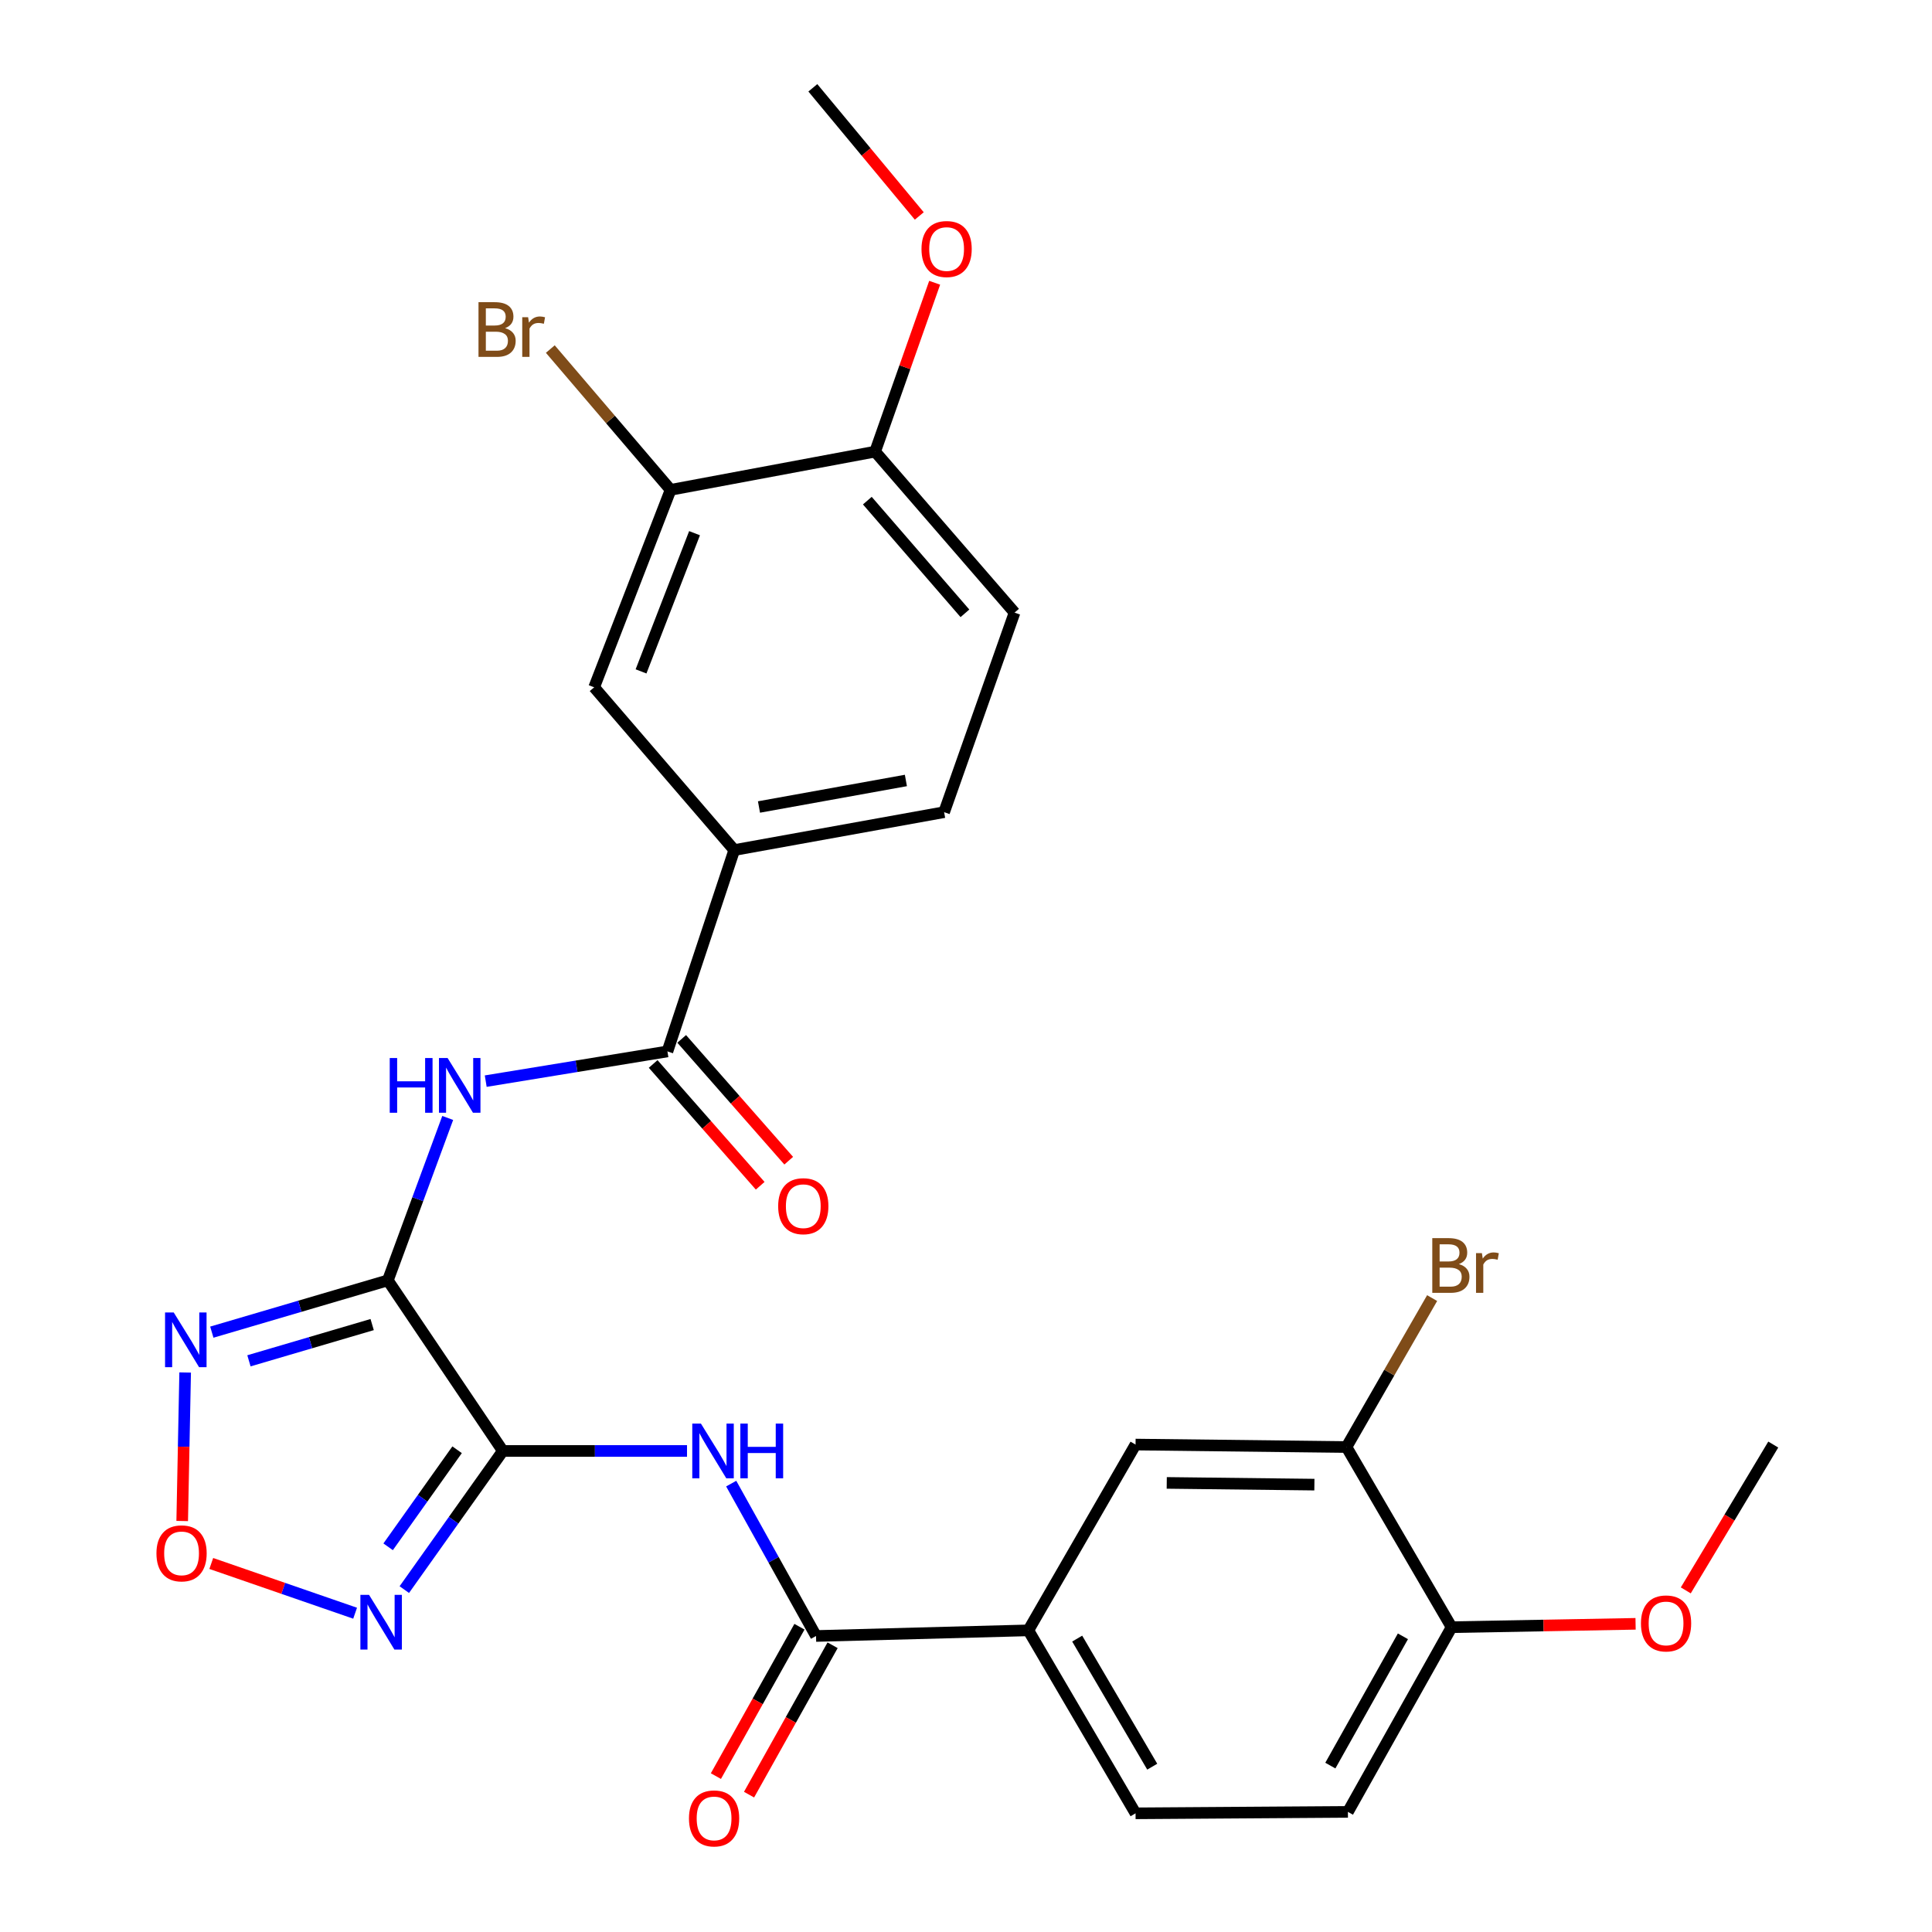 <?xml version='1.0' encoding='iso-8859-1'?>
<svg version='1.1' baseProfile='full'
              xmlns='http://www.w3.org/2000/svg'
                      xmlns:rdkit='http://www.rdkit.org/xml'
                      xmlns:xlink='http://www.w3.org/1999/xlink'
                  xml:space='preserve'
width='1000px' height='1000px' viewBox='0 0 1000 1000'>
<!-- END OF HEADER -->
<rect style='opacity:1.0;fill:#FFFFFF;stroke:none' width='1000' height='1000' x='0' y='0'> </rect>
<path class='bond-0' d='M 260.268,751.011 L 200.75,662.717' style='fill:none;fill-rule:evenodd;stroke:#000000;stroke-width:6px;stroke-linecap:butt;stroke-linejoin:miter;stroke-opacity:1' />
<path class='bond-1' d='M 260.268,751.011 L 234.769,786.893' style='fill:none;fill-rule:evenodd;stroke:#000000;stroke-width:6px;stroke-linecap:butt;stroke-linejoin:miter;stroke-opacity:1' />
<path class='bond-1' d='M 234.769,786.893 L 209.271,822.776' style='fill:none;fill-rule:evenodd;stroke:#0000FF;stroke-width:6px;stroke-linecap:butt;stroke-linejoin:miter;stroke-opacity:1' />
<path class='bond-1' d='M 236.594,750.389 L 218.746,775.507' style='fill:none;fill-rule:evenodd;stroke:#000000;stroke-width:6px;stroke-linecap:butt;stroke-linejoin:miter;stroke-opacity:1' />
<path class='bond-1' d='M 218.746,775.507 L 200.897,800.625' style='fill:none;fill-rule:evenodd;stroke:#0000FF;stroke-width:6px;stroke-linecap:butt;stroke-linejoin:miter;stroke-opacity:1' />
<path class='bond-3' d='M 260.268,751.011 L 307.934,751.011' style='fill:none;fill-rule:evenodd;stroke:#000000;stroke-width:6px;stroke-linecap:butt;stroke-linejoin:miter;stroke-opacity:1' />
<path class='bond-3' d='M 307.934,751.011 L 355.6,751.011' style='fill:none;fill-rule:evenodd;stroke:#0000FF;stroke-width:6px;stroke-linecap:butt;stroke-linejoin:miter;stroke-opacity:1' />
<path class='bond-2' d='M 200.75,662.717 L 155.194,676.118' style='fill:none;fill-rule:evenodd;stroke:#000000;stroke-width:6px;stroke-linecap:butt;stroke-linejoin:miter;stroke-opacity:1' />
<path class='bond-2' d='M 155.194,676.118 L 109.638,689.519' style='fill:none;fill-rule:evenodd;stroke:#0000FF;stroke-width:6px;stroke-linecap:butt;stroke-linejoin:miter;stroke-opacity:1' />
<path class='bond-2' d='M 192.63,685.595 L 160.741,694.976' style='fill:none;fill-rule:evenodd;stroke:#000000;stroke-width:6px;stroke-linecap:butt;stroke-linejoin:miter;stroke-opacity:1' />
<path class='bond-2' d='M 160.741,694.976 L 128.852,704.357' style='fill:none;fill-rule:evenodd;stroke:#0000FF;stroke-width:6px;stroke-linecap:butt;stroke-linejoin:miter;stroke-opacity:1' />
<path class='bond-4' d='M 200.75,662.717 L 216.243,620.682' style='fill:none;fill-rule:evenodd;stroke:#000000;stroke-width:6px;stroke-linecap:butt;stroke-linejoin:miter;stroke-opacity:1' />
<path class='bond-4' d='M 216.243,620.682 L 231.735,578.647' style='fill:none;fill-rule:evenodd;stroke:#0000FF;stroke-width:6px;stroke-linecap:butt;stroke-linejoin:miter;stroke-opacity:1' />
<path class='bond-5' d='M 183.804,834.996 L 146.579,822.123' style='fill:none;fill-rule:evenodd;stroke:#0000FF;stroke-width:6px;stroke-linecap:butt;stroke-linejoin:miter;stroke-opacity:1' />
<path class='bond-5' d='M 146.579,822.123 L 109.354,809.25' style='fill:none;fill-rule:evenodd;stroke:#FF0000;stroke-width:6px;stroke-linecap:butt;stroke-linejoin:miter;stroke-opacity:1' />
<path class='bond-28' d='M 95.836,710.402 L 95.072,748.838' style='fill:none;fill-rule:evenodd;stroke:#0000FF;stroke-width:6px;stroke-linecap:butt;stroke-linejoin:miter;stroke-opacity:1' />
<path class='bond-28' d='M 95.072,748.838 L 94.308,787.274' style='fill:none;fill-rule:evenodd;stroke:#FF0000;stroke-width:6px;stroke-linecap:butt;stroke-linejoin:miter;stroke-opacity:1' />
<path class='bond-6' d='M 378.468,767.911 L 400.421,807.349' style='fill:none;fill-rule:evenodd;stroke:#0000FF;stroke-width:6px;stroke-linecap:butt;stroke-linejoin:miter;stroke-opacity:1' />
<path class='bond-6' d='M 400.421,807.349 L 422.375,846.786' style='fill:none;fill-rule:evenodd;stroke:#000000;stroke-width:6px;stroke-linecap:butt;stroke-linejoin:miter;stroke-opacity:1' />
<path class='bond-7' d='M 251.409,559.596 L 298.435,551.906' style='fill:none;fill-rule:evenodd;stroke:#0000FF;stroke-width:6px;stroke-linecap:butt;stroke-linejoin:miter;stroke-opacity:1' />
<path class='bond-7' d='M 298.435,551.906 L 345.46,544.216' style='fill:none;fill-rule:evenodd;stroke:#000000;stroke-width:6px;stroke-linecap:butt;stroke-linejoin:miter;stroke-opacity:1' />
<path class='bond-8' d='M 422.375,846.786 L 532.27,843.87' style='fill:none;fill-rule:evenodd;stroke:#000000;stroke-width:6px;stroke-linecap:butt;stroke-linejoin:miter;stroke-opacity:1' />
<path class='bond-16' d='M 413.797,841.988 L 392.173,880.649' style='fill:none;fill-rule:evenodd;stroke:#000000;stroke-width:6px;stroke-linecap:butt;stroke-linejoin:miter;stroke-opacity:1' />
<path class='bond-16' d='M 392.173,880.649 L 370.549,919.31' style='fill:none;fill-rule:evenodd;stroke:#FF0000;stroke-width:6px;stroke-linecap:butt;stroke-linejoin:miter;stroke-opacity:1' />
<path class='bond-16' d='M 430.953,851.584 L 409.329,890.245' style='fill:none;fill-rule:evenodd;stroke:#000000;stroke-width:6px;stroke-linecap:butt;stroke-linejoin:miter;stroke-opacity:1' />
<path class='bond-16' d='M 409.329,890.245 L 387.705,928.906' style='fill:none;fill-rule:evenodd;stroke:#FF0000;stroke-width:6px;stroke-linecap:butt;stroke-linejoin:miter;stroke-opacity:1' />
<path class='bond-9' d='M 345.46,544.216 L 380.046,439.988' style='fill:none;fill-rule:evenodd;stroke:#000000;stroke-width:6px;stroke-linecap:butt;stroke-linejoin:miter;stroke-opacity:1' />
<path class='bond-17' d='M 338.077,550.703 L 365.775,582.225' style='fill:none;fill-rule:evenodd;stroke:#000000;stroke-width:6px;stroke-linecap:butt;stroke-linejoin:miter;stroke-opacity:1' />
<path class='bond-17' d='M 365.775,582.225 L 393.473,613.747' style='fill:none;fill-rule:evenodd;stroke:#FF0000;stroke-width:6px;stroke-linecap:butt;stroke-linejoin:miter;stroke-opacity:1' />
<path class='bond-17' d='M 352.844,537.728 L 380.541,569.25' style='fill:none;fill-rule:evenodd;stroke:#000000;stroke-width:6px;stroke-linecap:butt;stroke-linejoin:miter;stroke-opacity:1' />
<path class='bond-17' d='M 380.541,569.25 L 408.239,600.772' style='fill:none;fill-rule:evenodd;stroke:#FF0000;stroke-width:6px;stroke-linecap:butt;stroke-linejoin:miter;stroke-opacity:1' />
<path class='bond-12' d='M 532.27,843.87 L 587.759,747.702' style='fill:none;fill-rule:evenodd;stroke:#000000;stroke-width:6px;stroke-linecap:butt;stroke-linejoin:miter;stroke-opacity:1' />
<path class='bond-18' d='M 532.27,843.87 L 587.759,938.575' style='fill:none;fill-rule:evenodd;stroke:#000000;stroke-width:6px;stroke-linecap:butt;stroke-linejoin:miter;stroke-opacity:1' />
<path class='bond-18' d='M 557.554,848.138 L 596.396,914.432' style='fill:none;fill-rule:evenodd;stroke:#000000;stroke-width:6px;stroke-linecap:butt;stroke-linejoin:miter;stroke-opacity:1' />
<path class='bond-13' d='M 380.046,439.988 L 307.533,355.746' style='fill:none;fill-rule:evenodd;stroke:#000000;stroke-width:6px;stroke-linecap:butt;stroke-linejoin:miter;stroke-opacity:1' />
<path class='bond-19' d='M 380.046,439.988 L 488.675,420.375' style='fill:none;fill-rule:evenodd;stroke:#000000;stroke-width:6px;stroke-linecap:butt;stroke-linejoin:miter;stroke-opacity:1' />
<path class='bond-19' d='M 392.848,417.702 L 468.888,403.972' style='fill:none;fill-rule:evenodd;stroke:#000000;stroke-width:6px;stroke-linecap:butt;stroke-linejoin:miter;stroke-opacity:1' />
<path class='bond-10' d='M 696.933,748.98 L 587.759,747.702' style='fill:none;fill-rule:evenodd;stroke:#000000;stroke-width:6px;stroke-linecap:butt;stroke-linejoin:miter;stroke-opacity:1' />
<path class='bond-10' d='M 680.327,768.444 L 603.905,767.55' style='fill:none;fill-rule:evenodd;stroke:#000000;stroke-width:6px;stroke-linecap:butt;stroke-linejoin:miter;stroke-opacity:1' />
<path class='bond-22' d='M 696.933,748.98 L 719.101,710.434' style='fill:none;fill-rule:evenodd;stroke:#000000;stroke-width:6px;stroke-linecap:butt;stroke-linejoin:miter;stroke-opacity:1' />
<path class='bond-22' d='M 719.101,710.434 L 741.268,671.887' style='fill:none;fill-rule:evenodd;stroke:#7F4C19;stroke-width:6px;stroke-linecap:butt;stroke-linejoin:miter;stroke-opacity:1' />
<path class='bond-29' d='M 696.933,748.98 L 751.341,842.232' style='fill:none;fill-rule:evenodd;stroke:#000000;stroke-width:6px;stroke-linecap:butt;stroke-linejoin:miter;stroke-opacity:1' />
<path class='bond-11' d='M 347.098,253.549 L 307.533,355.746' style='fill:none;fill-rule:evenodd;stroke:#000000;stroke-width:6px;stroke-linecap:butt;stroke-linejoin:miter;stroke-opacity:1' />
<path class='bond-11' d='M 359.495,275.976 L 331.799,347.513' style='fill:none;fill-rule:evenodd;stroke:#000000;stroke-width:6px;stroke-linecap:butt;stroke-linejoin:miter;stroke-opacity:1' />
<path class='bond-23' d='M 347.098,253.549 L 315.969,217.111' style='fill:none;fill-rule:evenodd;stroke:#000000;stroke-width:6px;stroke-linecap:butt;stroke-linejoin:miter;stroke-opacity:1' />
<path class='bond-23' d='M 315.969,217.111 L 284.84,180.673' style='fill:none;fill-rule:evenodd;stroke:#7F4C19;stroke-width:6px;stroke-linecap:butt;stroke-linejoin:miter;stroke-opacity:1' />
<path class='bond-30' d='M 347.098,253.549 L 452.964,233.761' style='fill:none;fill-rule:evenodd;stroke:#000000;stroke-width:6px;stroke-linecap:butt;stroke-linejoin:miter;stroke-opacity:1' />
<path class='bond-14' d='M 751.341,842.232 L 697.676,937.832' style='fill:none;fill-rule:evenodd;stroke:#000000;stroke-width:6px;stroke-linecap:butt;stroke-linejoin:miter;stroke-opacity:1' />
<path class='bond-14' d='M 726.15,846.95 L 688.584,913.87' style='fill:none;fill-rule:evenodd;stroke:#000000;stroke-width:6px;stroke-linecap:butt;stroke-linejoin:miter;stroke-opacity:1' />
<path class='bond-24' d='M 751.341,842.232 L 798.957,841.361' style='fill:none;fill-rule:evenodd;stroke:#000000;stroke-width:6px;stroke-linecap:butt;stroke-linejoin:miter;stroke-opacity:1' />
<path class='bond-24' d='M 798.957,841.361 L 846.574,840.489' style='fill:none;fill-rule:evenodd;stroke:#FF0000;stroke-width:6px;stroke-linecap:butt;stroke-linejoin:miter;stroke-opacity:1' />
<path class='bond-15' d='M 452.964,233.761 L 525.128,317.086' style='fill:none;fill-rule:evenodd;stroke:#000000;stroke-width:6px;stroke-linecap:butt;stroke-linejoin:miter;stroke-opacity:1' />
<path class='bond-15' d='M 448.929,259.129 L 499.444,317.456' style='fill:none;fill-rule:evenodd;stroke:#000000;stroke-width:6px;stroke-linecap:butt;stroke-linejoin:miter;stroke-opacity:1' />
<path class='bond-25' d='M 452.964,233.761 L 468.372,190.058' style='fill:none;fill-rule:evenodd;stroke:#000000;stroke-width:6px;stroke-linecap:butt;stroke-linejoin:miter;stroke-opacity:1' />
<path class='bond-25' d='M 468.372,190.058 L 483.779,146.355' style='fill:none;fill-rule:evenodd;stroke:#FF0000;stroke-width:6px;stroke-linecap:butt;stroke-linejoin:miter;stroke-opacity:1' />
<path class='bond-20' d='M 587.759,938.575 L 697.676,937.832' style='fill:none;fill-rule:evenodd;stroke:#000000;stroke-width:6px;stroke-linecap:butt;stroke-linejoin:miter;stroke-opacity:1' />
<path class='bond-21' d='M 488.675,420.375 L 525.128,317.086' style='fill:none;fill-rule:evenodd;stroke:#000000;stroke-width:6px;stroke-linecap:butt;stroke-linejoin:miter;stroke-opacity:1' />
<path class='bond-26' d='M 872.558,823.184 L 895.198,785.443' style='fill:none;fill-rule:evenodd;stroke:#FF0000;stroke-width:6px;stroke-linecap:butt;stroke-linejoin:miter;stroke-opacity:1' />
<path class='bond-26' d='M 895.198,785.443 L 917.838,747.702' style='fill:none;fill-rule:evenodd;stroke:#000000;stroke-width:6px;stroke-linecap:butt;stroke-linejoin:miter;stroke-opacity:1' />
<path class='bond-27' d='M 475.819,111.784 L 448.273,78.619' style='fill:none;fill-rule:evenodd;stroke:#FF0000;stroke-width:6px;stroke-linecap:butt;stroke-linejoin:miter;stroke-opacity:1' />
<path class='bond-27' d='M 448.273,78.619 L 420.726,45.455' style='fill:none;fill-rule:evenodd;stroke:#000000;stroke-width:6px;stroke-linecap:butt;stroke-linejoin:miter;stroke-opacity:1' />
<path  class='atom-2' d='M 191.017 825.495
L 200.297 840.495
Q 201.217 841.975, 202.697 844.655
Q 204.177 847.335, 204.257 847.495
L 204.257 825.495
L 208.017 825.495
L 208.017 853.815
L 204.137 853.815
L 194.177 837.415
Q 193.017 835.495, 191.777 833.295
Q 190.577 831.095, 190.217 830.415
L 190.217 853.815
L 186.537 853.815
L 186.537 825.495
L 191.017 825.495
' fill='#0000FF'/>
<path  class='atom-3' d='M 89.912 679.32
L 99.192 694.32
Q 100.112 695.8, 101.592 698.48
Q 103.072 701.16, 103.152 701.32
L 103.152 679.32
L 106.912 679.32
L 106.912 707.64
L 103.032 707.64
L 93.073 691.24
Q 91.912 689.32, 90.672 687.12
Q 89.472 684.92, 89.112 684.24
L 89.112 707.64
L 85.433 707.64
L 85.433 679.32
L 89.912 679.32
' fill='#0000FF'/>
<path  class='atom-4' d='M 362.8 736.851
L 372.08 751.851
Q 373 753.331, 374.48 756.011
Q 375.96 758.691, 376.04 758.851
L 376.04 736.851
L 379.8 736.851
L 379.8 765.171
L 375.92 765.171
L 365.96 748.771
Q 364.8 746.851, 363.56 744.651
Q 362.36 742.451, 362 741.771
L 362 765.171
L 358.32 765.171
L 358.32 736.851
L 362.8 736.851
' fill='#0000FF'/>
<path  class='atom-4' d='M 383.2 736.851
L 387.04 736.851
L 387.04 748.891
L 401.52 748.891
L 401.52 736.851
L 405.36 736.851
L 405.36 765.171
L 401.52 765.171
L 401.52 752.091
L 387.04 752.091
L 387.04 765.171
L 383.2 765.171
L 383.2 736.851
' fill='#0000FF'/>
<path  class='atom-5' d='M 201.726 547.638
L 205.566 547.638
L 205.566 559.678
L 220.046 559.678
L 220.046 547.638
L 223.886 547.638
L 223.886 575.958
L 220.046 575.958
L 220.046 562.878
L 205.566 562.878
L 205.566 575.958
L 201.726 575.958
L 201.726 547.638
' fill='#0000FF'/>
<path  class='atom-5' d='M 231.686 547.638
L 240.966 562.638
Q 241.886 564.118, 243.366 566.798
Q 244.846 569.478, 244.926 569.638
L 244.926 547.638
L 248.686 547.638
L 248.686 575.958
L 244.806 575.958
L 234.846 559.558
Q 233.686 557.638, 232.446 555.438
Q 231.246 553.238, 230.886 552.558
L 230.886 575.958
L 227.206 575.958
L 227.206 547.638
L 231.686 547.638
' fill='#0000FF'/>
<path  class='atom-6' d='M 80.977 804.013
Q 80.977 797.213, 84.337 793.413
Q 87.697 789.613, 93.977 789.613
Q 100.257 789.613, 103.617 793.413
Q 106.977 797.213, 106.977 804.013
Q 106.977 810.893, 103.577 814.813
Q 100.177 818.693, 93.977 818.693
Q 87.737 818.693, 84.337 814.813
Q 80.977 810.933, 80.977 804.013
M 93.977 815.493
Q 98.297 815.493, 100.617 812.613
Q 102.977 809.693, 102.977 804.013
Q 102.977 798.453, 100.617 795.653
Q 98.297 792.813, 93.977 792.813
Q 89.657 792.813, 87.297 795.613
Q 84.977 798.413, 84.977 804.013
Q 84.977 809.733, 87.297 812.613
Q 89.657 815.493, 93.977 815.493
' fill='#FF0000'/>
<path  class='atom-17' d='M 356.606 941.21
Q 356.606 934.41, 359.966 930.61
Q 363.326 926.81, 369.606 926.81
Q 375.886 926.81, 379.246 930.61
Q 382.606 934.41, 382.606 941.21
Q 382.606 948.09, 379.206 952.01
Q 375.806 955.89, 369.606 955.89
Q 363.366 955.89, 359.966 952.01
Q 356.606 948.13, 356.606 941.21
M 369.606 952.69
Q 373.926 952.69, 376.246 949.81
Q 378.606 946.89, 378.606 941.21
Q 378.606 935.65, 376.246 932.85
Q 373.926 930.01, 369.606 930.01
Q 365.286 930.01, 362.926 932.81
Q 360.606 935.61, 360.606 941.21
Q 360.606 946.93, 362.926 949.81
Q 365.286 952.69, 369.606 952.69
' fill='#FF0000'/>
<path  class='atom-18' d='M 402.779 624.323
Q 402.779 617.523, 406.139 613.723
Q 409.499 609.923, 415.779 609.923
Q 422.059 609.923, 425.419 613.723
Q 428.779 617.523, 428.779 624.323
Q 428.779 631.203, 425.379 635.123
Q 421.979 639.003, 415.779 639.003
Q 409.539 639.003, 406.139 635.123
Q 402.779 631.243, 402.779 624.323
M 415.779 635.803
Q 420.099 635.803, 422.419 632.923
Q 424.779 630.003, 424.779 624.323
Q 424.779 618.763, 422.419 615.963
Q 420.099 613.123, 415.779 613.123
Q 411.459 613.123, 409.099 615.923
Q 406.779 618.723, 406.779 624.323
Q 406.779 630.043, 409.099 632.923
Q 411.459 635.803, 415.779 635.803
' fill='#FF0000'/>
<path  class='atom-23' d='M 755.109 654.298
Q 757.829 655.058, 759.189 656.738
Q 760.589 658.378, 760.589 660.818
Q 760.589 664.738, 758.069 666.978
Q 755.589 669.178, 750.869 669.178
L 741.349 669.178
L 741.349 640.858
L 749.709 640.858
Q 754.549 640.858, 756.989 642.818
Q 759.429 644.778, 759.429 648.378
Q 759.429 652.658, 755.109 654.298
M 745.149 644.058
L 745.149 652.938
L 749.709 652.938
Q 752.509 652.938, 753.949 651.818
Q 755.429 650.658, 755.429 648.378
Q 755.429 644.058, 749.709 644.058
L 745.149 644.058
M 750.869 665.978
Q 753.629 665.978, 755.109 664.658
Q 756.589 663.338, 756.589 660.818
Q 756.589 658.498, 754.949 657.338
Q 753.349 656.138, 750.269 656.138
L 745.149 656.138
L 745.149 665.978
L 750.869 665.978
' fill='#7F4C19'/>
<path  class='atom-23' d='M 767.029 648.618
L 767.469 651.458
Q 769.629 648.258, 773.149 648.258
Q 774.269 648.258, 775.789 648.658
L 775.189 652.018
Q 773.469 651.618, 772.509 651.618
Q 770.829 651.618, 769.709 652.298
Q 768.629 652.938, 767.749 654.498
L 767.749 669.178
L 763.989 669.178
L 763.989 648.618
L 767.029 648.618
' fill='#7F4C19'/>
<path  class='atom-24' d='M 261.432 169.853
Q 264.152 170.613, 265.512 172.293
Q 266.912 173.933, 266.912 176.373
Q 266.912 180.293, 264.392 182.533
Q 261.912 184.733, 257.192 184.733
L 247.672 184.733
L 247.672 156.413
L 256.032 156.413
Q 260.872 156.413, 263.312 158.373
Q 265.752 160.333, 265.752 163.933
Q 265.752 168.213, 261.432 169.853
M 251.472 159.613
L 251.472 168.493
L 256.032 168.493
Q 258.832 168.493, 260.272 167.373
Q 261.752 166.213, 261.752 163.933
Q 261.752 159.613, 256.032 159.613
L 251.472 159.613
M 257.192 181.533
Q 259.952 181.533, 261.432 180.213
Q 262.912 178.893, 262.912 176.373
Q 262.912 174.053, 261.272 172.893
Q 259.672 171.693, 256.592 171.693
L 251.472 171.693
L 251.472 181.533
L 257.192 181.533
' fill='#7F4C19'/>
<path  class='atom-24' d='M 273.352 164.173
L 273.792 167.013
Q 275.952 163.813, 279.472 163.813
Q 280.592 163.813, 282.112 164.213
L 281.512 167.573
Q 279.792 167.173, 278.832 167.173
Q 277.152 167.173, 276.032 167.853
Q 274.952 168.493, 274.072 170.053
L 274.072 184.733
L 270.312 184.733
L 270.312 164.173
L 273.352 164.173
' fill='#7F4C19'/>
<path  class='atom-25' d='M 849.35 840.281
Q 849.35 833.481, 852.71 829.681
Q 856.07 825.881, 862.35 825.881
Q 868.63 825.881, 871.99 829.681
Q 875.35 833.481, 875.35 840.281
Q 875.35 847.161, 871.95 851.081
Q 868.55 854.961, 862.35 854.961
Q 856.11 854.961, 852.71 851.081
Q 849.35 847.201, 849.35 840.281
M 862.35 851.761
Q 866.67 851.761, 868.99 848.881
Q 871.35 845.961, 871.35 840.281
Q 871.35 834.721, 868.99 831.921
Q 866.67 829.081, 862.35 829.081
Q 858.03 829.081, 855.67 831.881
Q 853.35 834.681, 853.35 840.281
Q 853.35 846.001, 855.67 848.881
Q 858.03 851.761, 862.35 851.761
' fill='#FF0000'/>
<path  class='atom-26' d='M 476.964 128.893
Q 476.964 122.093, 480.324 118.293
Q 483.684 114.493, 489.964 114.493
Q 496.244 114.493, 499.604 118.293
Q 502.964 122.093, 502.964 128.893
Q 502.964 135.773, 499.564 139.693
Q 496.164 143.573, 489.964 143.573
Q 483.724 143.573, 480.324 139.693
Q 476.964 135.813, 476.964 128.893
M 489.964 140.373
Q 494.284 140.373, 496.604 137.493
Q 498.964 134.573, 498.964 128.893
Q 498.964 123.333, 496.604 120.533
Q 494.284 117.693, 489.964 117.693
Q 485.644 117.693, 483.284 120.493
Q 480.964 123.293, 480.964 128.893
Q 480.964 134.613, 483.284 137.493
Q 485.644 140.373, 489.964 140.373
' fill='#FF0000'/>
</svg>
